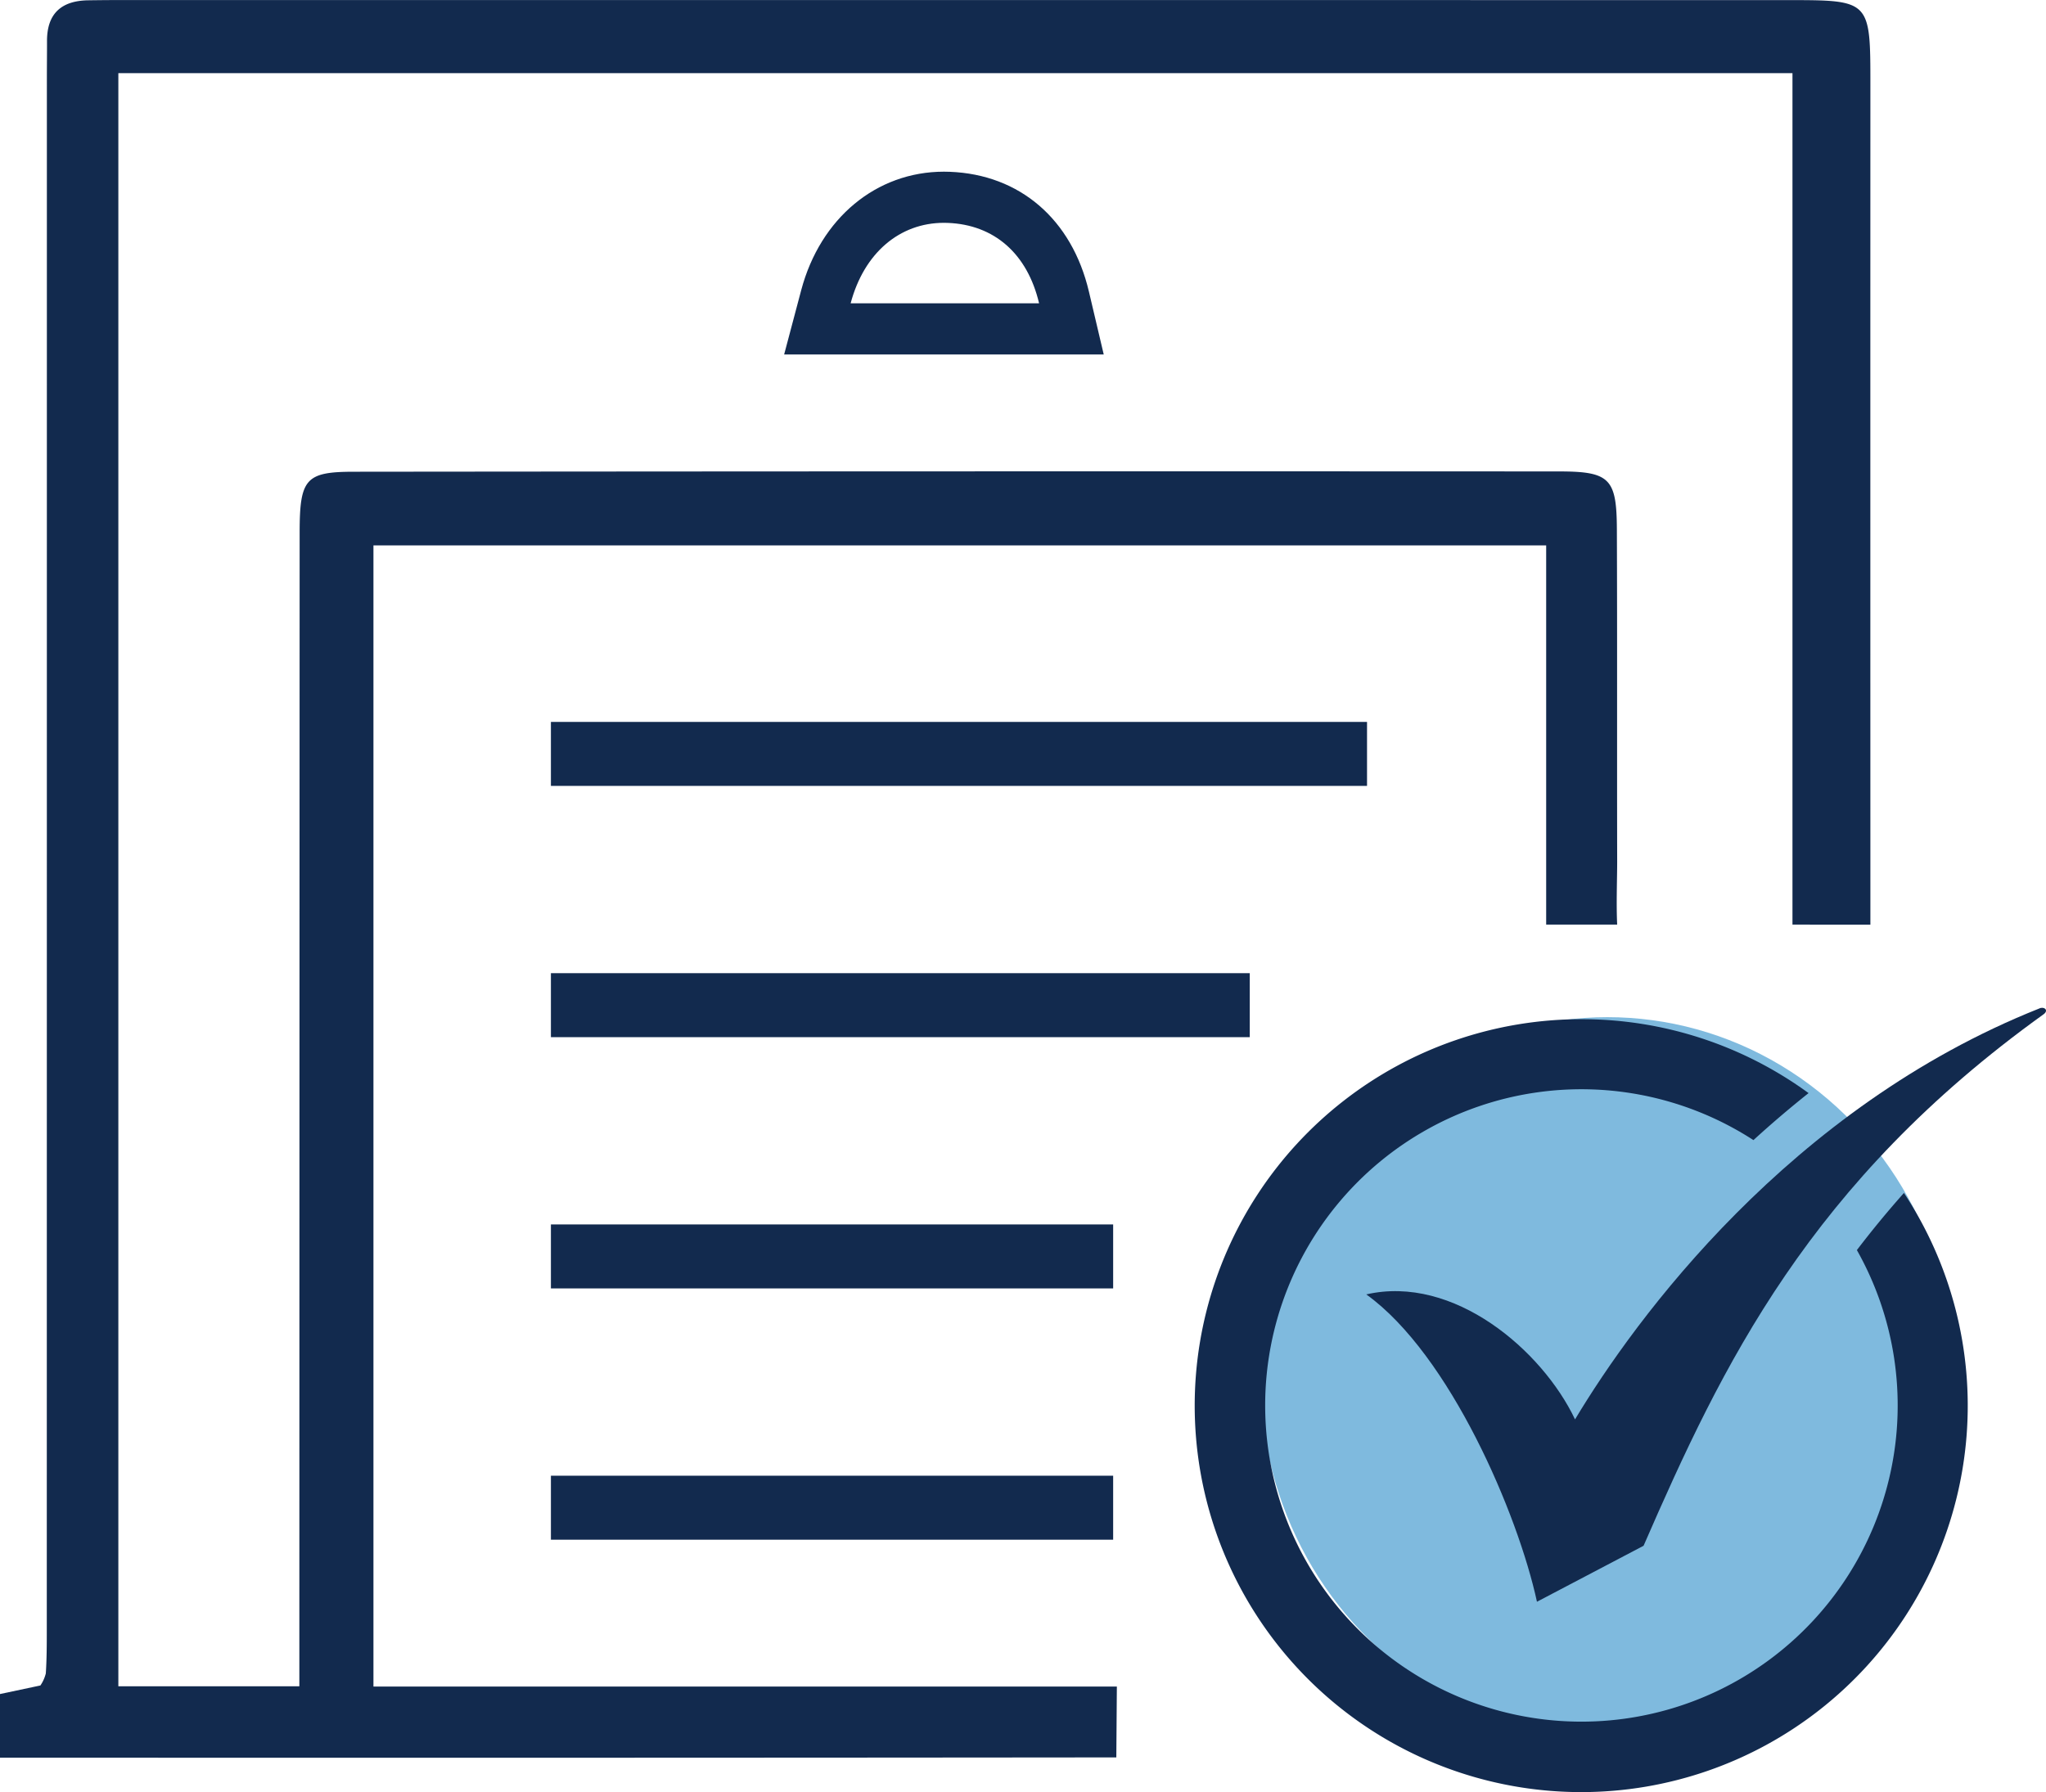 <svg xmlns="http://www.w3.org/2000/svg" width="229.924" height="201.417" viewBox="0 0 229.924 201.417">
  <g id="Group_1" data-name="Group 1" transform="translate(-178.364 -5928.675)">
    <ellipse id="Ellipse_6" data-name="Ellipse 6" cx="39" cy="40.5" rx="39" ry="40.5" transform="translate(320 6043)" fill="#0077bf" opacity="0.5"/>
    <g id="Group_5861" data-name="Group 5861" transform="translate(178.364 5928.675)">
      <path id="Path_398" data-name="Path 398" d="M251.433,178.718V83.02H63.3V264.327H83.64v-5.4q.011-62.124.033-124.246c0-6.063.664-6.857,6.083-6.863q67.722-.069,135.444-.034c5.727,0,6.475.815,6.5,6.517.049,12.442.007,24.885.034,37.327,0,1.884-.113,4.818,0,7.09h-7.979V136.1H91.967V264.361H175.51l-.061,7.961q-59.472.059-118.945.031H50V265.2l4.54-.963a4.206,4.206,0,0,0,.608-1.353c.105-1.593.11-3.195.11-4.793q.009-87.209.01-174.418c0-1.422.018-2.845.015-4.267-.007-3.1,1.63-4.531,4.631-4.575q2.133-.032,4.267-.03,93.343,0,186.685.008c9.337,0,9.325.006,9.323,9.6q-.01,44.8,0,89.609v4.707Z" transform="translate(-50 -74.797)" fill="#122a4e"/>
      <path id="Path_399" data-name="Path 399" d="M221.26,114.114q.215,0,.432.009c5.206.2,8.939,3.443,10.258,9.039H210.772c1.507-5.672,5.517-9.048,10.489-9.048m0-5.748c-7.6,0-13.895,5.228-16.044,13.32L203.3,128.91h35.914l-1.665-7.067c-1.915-8.124-7.758-13.158-15.63-13.464q-.33-.013-.656-.013Z" transform="translate(-115.18 -89.07)" fill="#122a4e"/>
      <path id="Path_400" data-name="Path 400" d="M249.419,215.956v7.191H157.706v-7.191Z" transform="translate(-95.796 -134.816)" fill="#122a4e"/>
      <path id="Path_401" data-name="Path 401" d="M236.242,265.087v7.192H157.706v-7.192Z" transform="translate(-95.796 -155.706)" fill="#122a4e"/>
      <path id="Path_402" data-name="Path 402" d="M220.889,314.219v7.191H157.706v-7.191Z" transform="translate(-95.796 -176.597)" fill="#122a4e"/>
      <path id="Path_403" data-name="Path 403" d="M327.005,274.086a43.234,43.234,0,0,1,25.55,8.308q-3.184,2.532-6.195,5.282a35.54,35.54,0,1,0,11.624,12.361q2.538-3.327,5.289-6.42a43.436,43.436,0,1,1-36.268-19.531" transform="translate(-149.313 -159.533)" fill="#122a4e"/>
      <path id="Path_404" data-name="Path 404" d="M317.114,304.071c9.8-2.25,19.756,6.256,23.458,14.048,6.774-11.311,24.132-35.028,52.166-46.183.532-.264,1.1.181.513.632-26.337,18.924-36.138,39.45-44.977,59.755l-11.981,6.292c-2.119-9.8-9.773-27.779-19.18-34.544" transform="translate(-163.574 -158.585)" fill="#122a4e" fill-rule="evenodd"/>
      <path id="Path_405" data-name="Path 405" d="M220.889,363.35v7.191H157.706V363.35Z" transform="translate(-95.796 -197.487)" fill="#122a4e"/>
    </g>
  </g>
</svg>
